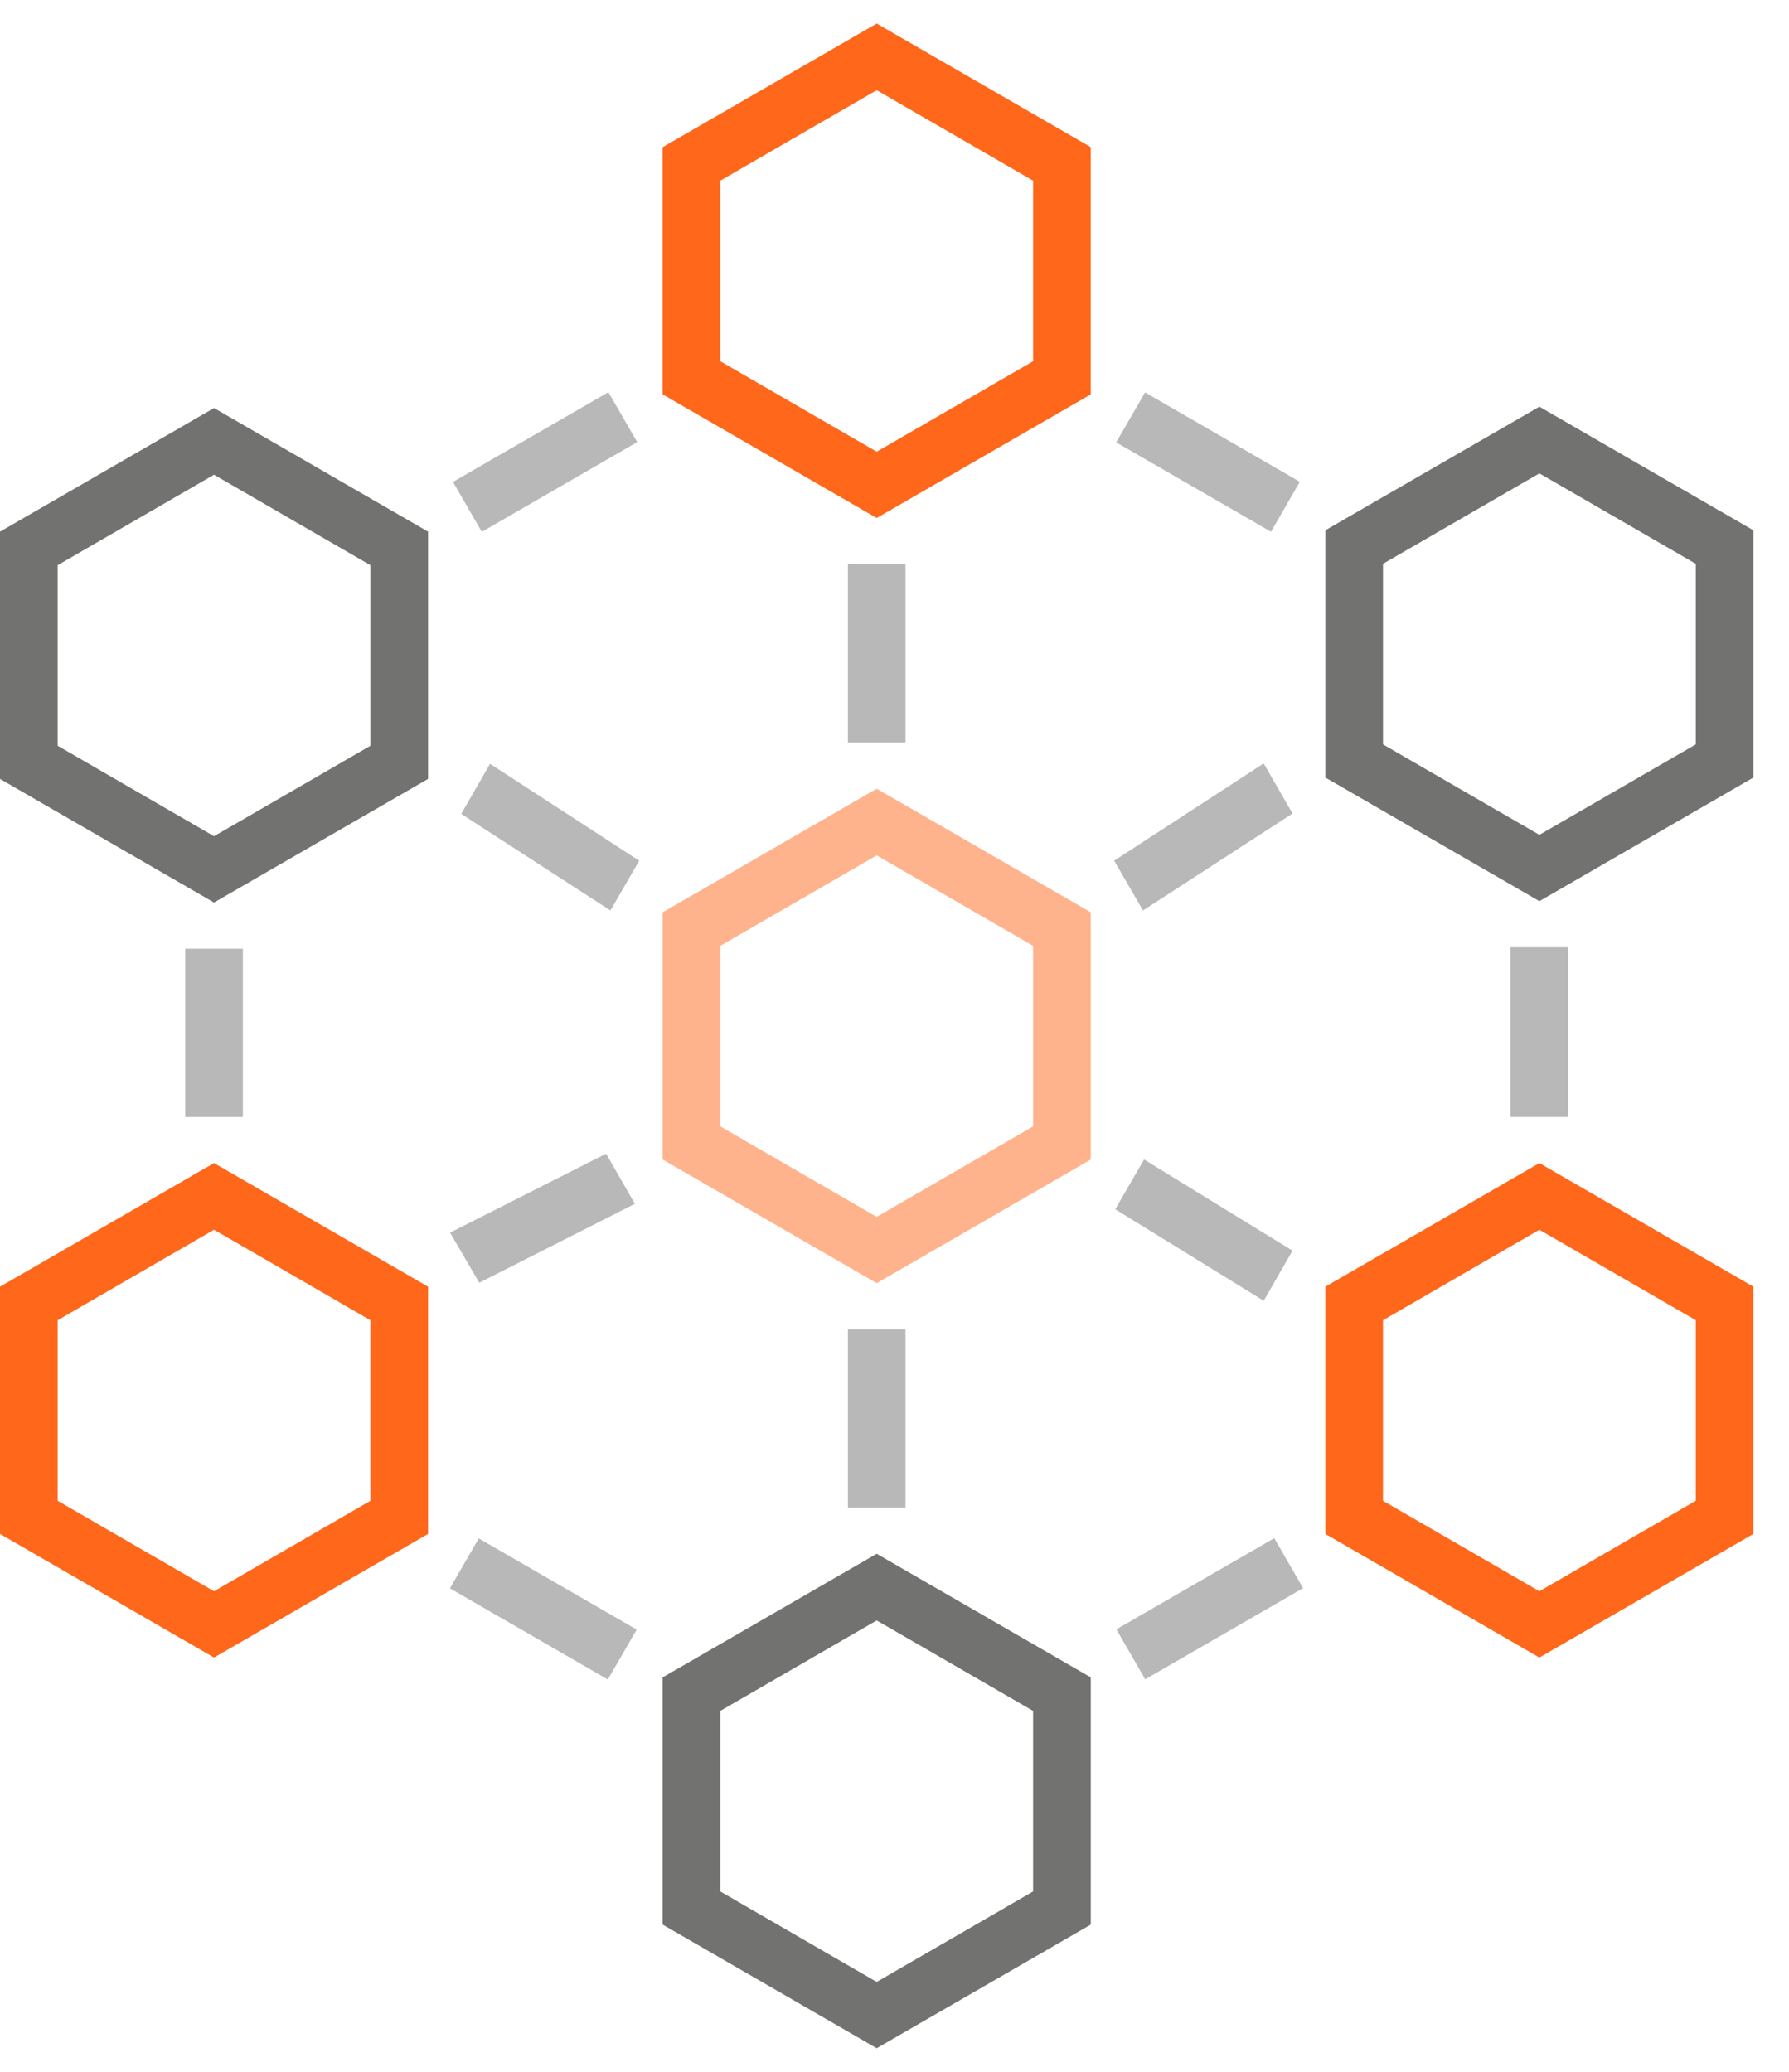 <svg width="38" height="44" viewBox="0 0 38 44" fill="none" xmlns="http://www.w3.org/2000/svg">
<g clip-path="url(#clip0_14233_38971)">
<path d="M24.322 8.334L23.709 9.395L26.997 11.293L27.61 10.232L24.322 8.334Z" fill="#B8B8B8"/>
<path d="M33.31 20.117H32.085V23.722H33.31V20.117Z" fill="#B8B8B8"/>
<path d="M12.923 8.329L9.622 10.234L10.234 11.295L13.535 9.389L12.923 8.329Z" fill="#B8B8B8"/>
<path d="M10.169 32.672L9.557 33.732L12.911 35.669L13.524 34.608L10.169 32.672Z" fill="#B8B8B8"/>
<path d="M5.159 20.148H3.934V23.723H5.159V20.148Z" fill="#B8B8B8"/>
<path d="M27.067 32.667L23.713 34.603L24.325 35.664L27.679 33.728L27.067 32.667Z" fill="#B8B8B8"/>
<path d="M9.56 26.178L10.18 27.242L13.486 25.566L12.874 24.502L9.56 26.178Z" fill="#B8B8B8"/>
<path d="M10.409 16.221L9.797 17.285L12.966 19.336L13.578 18.28L10.409 16.221Z" fill="#B8B8B8"/>
<path d="M19.234 11.98H18.01V15.769H19.234V11.98Z" fill="#B8B8B8"/>
<path d="M19.234 28.23H18.01V32.019H19.234V28.23Z" fill="#B8B8B8"/>
<path d="M24.301 24.625L23.689 25.681L26.842 27.625L27.455 26.561L24.301 24.625Z" fill="#B8B8B8"/>
<path d="M27.455 17.277L26.842 16.213L23.666 18.279L24.278 19.336L27.455 17.277Z" fill="#B8B8B8"/>
<path d="M4.546 19.167L0 16.542V11.291L4.546 8.666L9.093 11.291V16.542L4.546 19.167ZM1.225 15.838L4.546 17.759L7.868 15.838V12.003L4.546 10.082L1.225 12.003V15.838Z" fill="#727271"/>
<path d="M4.546 35.202L0 32.577V27.326L4.546 24.701L9.093 27.326V32.577L4.546 35.202ZM1.225 31.873L4.546 33.794L7.868 31.873V28.038L4.546 26.117L1.225 28.038V31.873Z" fill="#FF671B"/>
<path d="M18.622 11.001L14.076 8.376V3.125L18.622 0.5L23.169 3.125V8.376L18.622 11.001ZM15.3 7.672L18.622 9.593L21.944 7.672V3.837L18.622 1.916L15.3 3.837V7.672Z" fill="#FF671B"/>
<path d="M32.698 35.202L28.151 32.577V27.326L32.698 24.701L37.244 27.326V32.577L32.698 35.202ZM29.376 31.873L32.698 33.794L36.02 31.873V28.038L32.698 26.117L29.376 28.038V31.873Z" fill="#FF671B"/>
<path d="M18.622 43.499L14.076 40.874V35.623L18.622 32.998L23.169 35.623V40.874L18.622 43.499ZM15.3 40.17L18.622 42.091L21.944 40.17V36.335L18.622 34.414L15.3 36.335V40.17Z" fill="#727271"/>
<path d="M32.698 19.138L28.151 16.513V11.262L32.698 8.637L37.244 11.262V16.513L32.698 19.138ZM29.376 15.809L32.698 17.73L36.02 15.809V11.974L32.698 10.053L29.376 11.974V15.809Z" fill="#727271"/>
<path d="M18.622 27.251L14.076 24.626V19.375L18.622 16.75L23.169 19.375V24.626L18.622 27.251ZM15.3 23.922L18.622 25.843L21.944 23.922V20.087L18.622 18.166L15.3 20.087V23.922Z" fill="#FFB38D"/>
</g>
<defs>
<clipPath id="clip0_14233_38971">
<rect width="37.244" height="43" fill="white" transform="translate(0 0.5)"/>
</clipPath>
</defs>
</svg>
